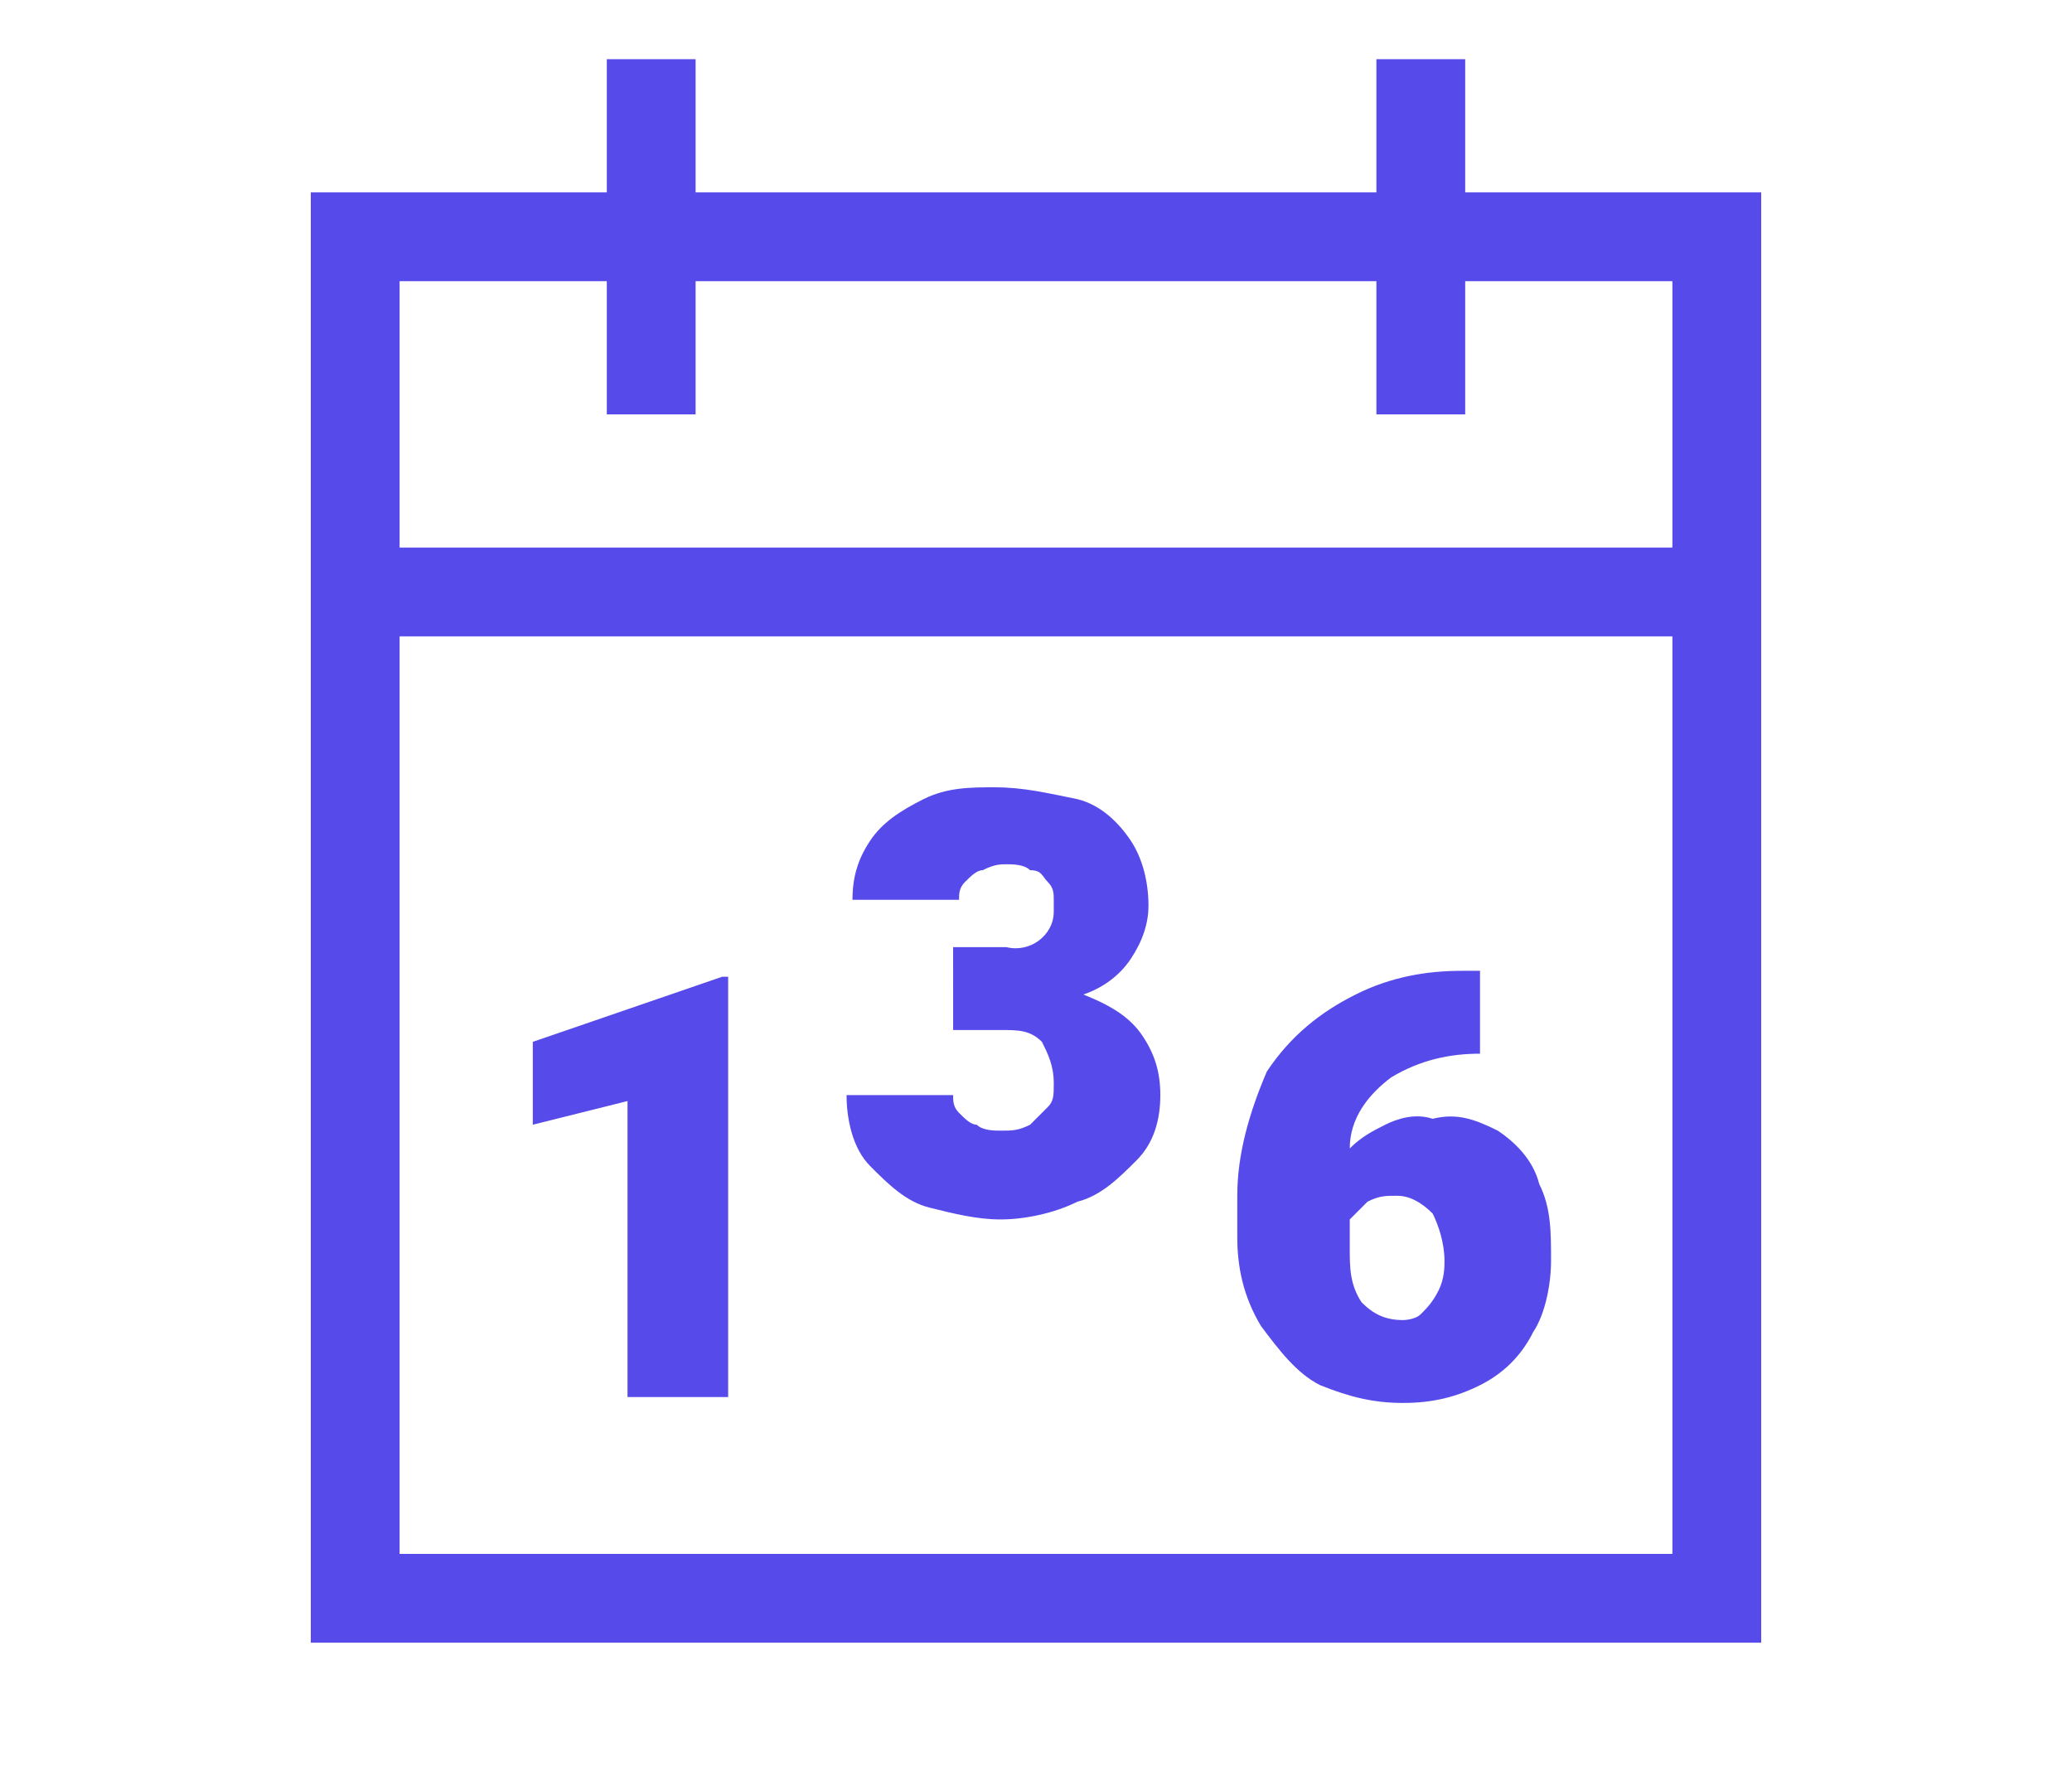 <svg width="35" height="30" viewBox="0 0 35 30" xmlns="http://www.w3.org/2000/svg">
    <path fill="none" stroke="#564aeb" stroke-width="1.5" d="M6 4h23v23H6V4zm23 6H6m5-3V1M24 7V1" />
    <path fill="#564aeb" d="M10.6 23.6v-5L9 19v-1.4l3.2-1.1h.1v7.1h-1.7zm8.7-6.1c.2.3.3.6.3 1s-.1.8-.4 1.1c-.3.3-.6.6-1 .7-.4.2-.9.3-1.3.3s-.8-.1-1.2-.2c-.4-.1-.7-.4-1-.7-.3-.3-.4-.8-.4-1.2h1.8c0 .1 0 .2.1.3.1.1.2.2.3.2.1.1.3.1.4.1.2 0 .3 0 .5-.1l.3-.3c.1-.1.1-.2.1-.4 0-.3-.1-.5-.2-.7-.2-.2-.4-.2-.7-.2h-.8V16h.9c.4.1.8-.2.8-.6v-.2c0-.1 0-.2-.1-.3-.1-.1-.1-.2-.3-.2-.1-.1-.3-.1-.4-.1-.1 0-.2 0-.4.1-.1 0-.2.1-.3.2-.1.1-.1.2-.1.3h-1.8c0-.4.1-.7.3-1 .2-.3.5-.5.9-.7.4-.2.8-.2 1.2-.2.5 0 .9.1 1.4.2.4.1.7.4.9.7.2.3.3.7.3 1.1 0 .3-.1.6-.3.9-.2.3-.5.5-.8.6.5.2.8.4 1 .7zm6 1.6c.3.2.6.5.7.9.2.4.2.8.2 1.3 0 .4-.1.9-.3 1.2-.2.4-.5.7-.9.9-.4.2-.8.3-1.3.3s-.9-.1-1.4-.3c-.4-.2-.7-.6-1-1-.3-.5-.4-1-.4-1.5v-.7c0-.7.2-1.4.5-2.1.4-.6.9-1 1.5-1.3.6-.3 1.2-.4 1.8-.4h.3v1.4c-.5 0-1 .1-1.5.4-.4.3-.7.7-.7 1.2.2-.2.4-.3.6-.4.2-.1.5-.2.8-.1.4-.1.7 0 1.1.2zM24 22.2c.1-.1.2-.2.3-.4.1-.2.1-.4.1-.5 0-.3-.1-.6-.2-.8-.2-.2-.4-.3-.6-.3-.2 0-.3 0-.5.1l-.3.3v.5c0 .3 0 .6.2.9.2.2.4.3.7.3 0 0 .2 0 .3-.1z" />
</svg>
